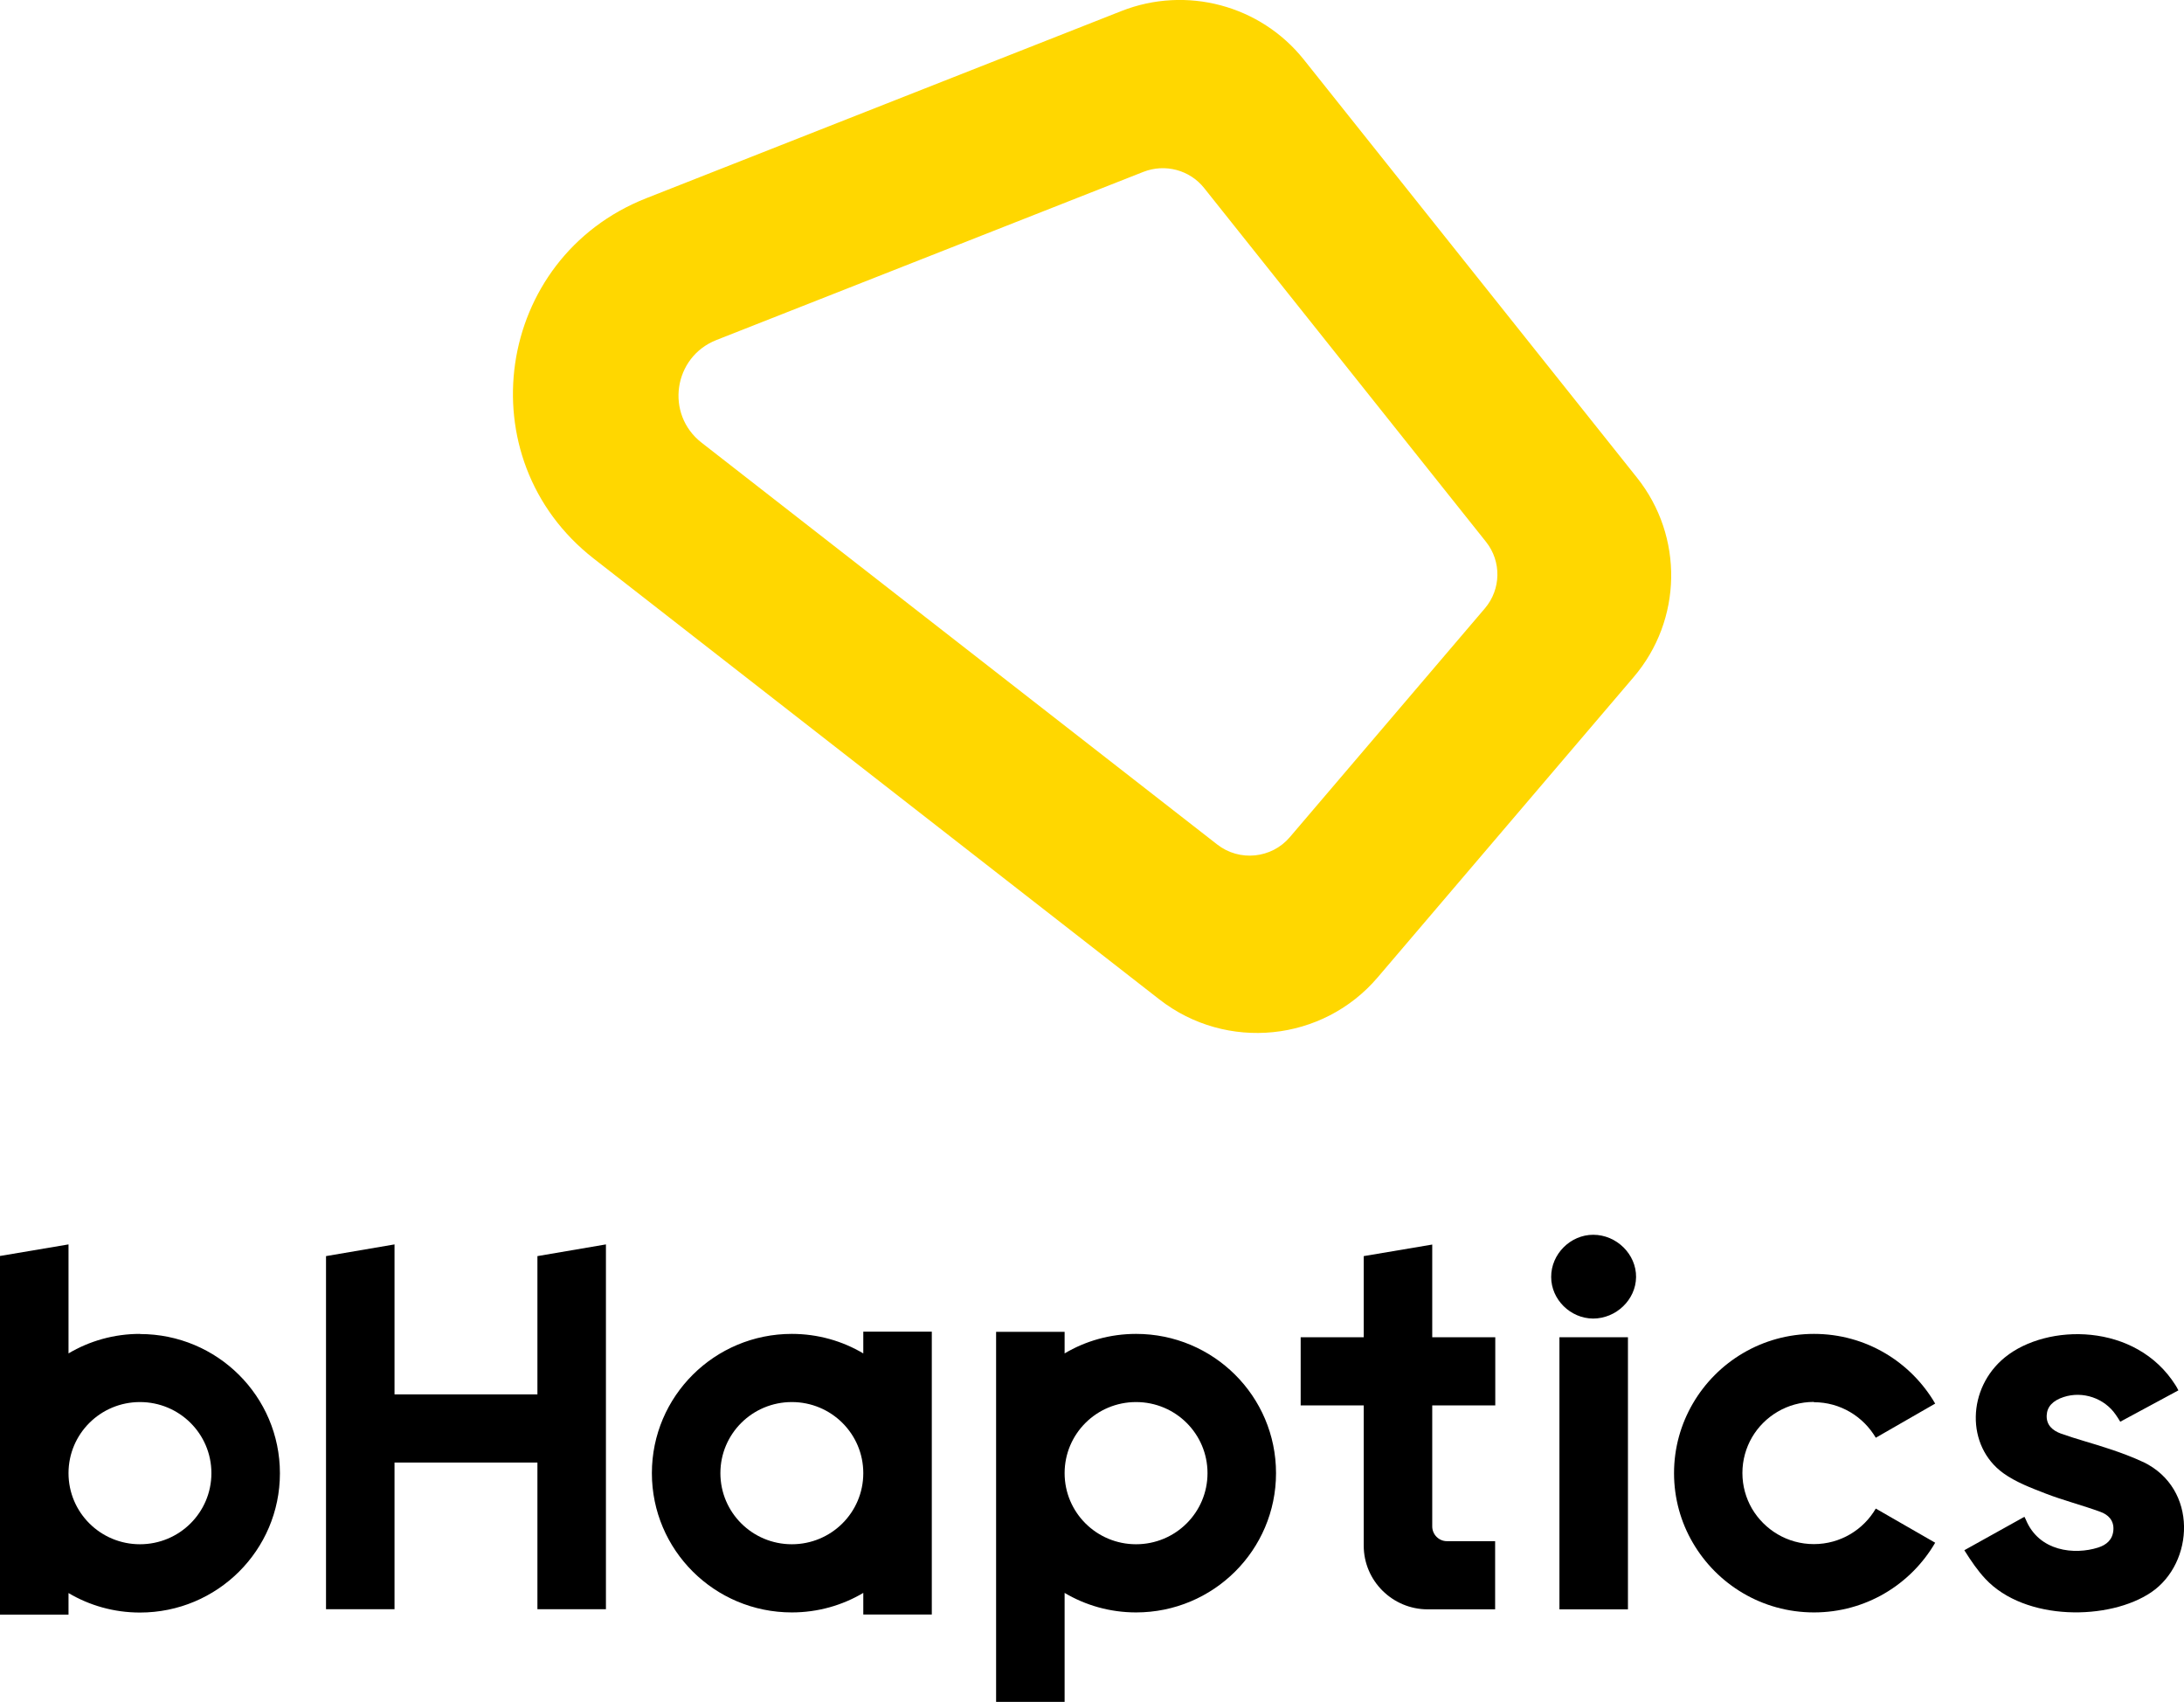 <svg width="154" height="120" viewBox="0 0 154 120" fill="none" xmlns="http://www.w3.org/2000/svg">
<g clip-path="url(#clip0_3371_10366)">
<path d="M112.341 87.056C110.731 87.056 109.368 88.423 109.378 90.034C109.378 91.617 110.731 92.953 112.331 92.963C113.961 92.963 115.344 91.636 115.364 90.044C115.384 88.432 113.991 87.056 112.341 87.056Z" fill="black"/>
<path d="M114.791 94.28H109.96V113.464H114.791V94.28Z" fill="black"/>
<path d="M37.895 98.31H27.819V87.735L22.988 88.56V113.455H27.819V103.115H37.895V113.455H42.726V87.735L37.895 88.56V98.31Z" fill="black"/>
<path d="M9.869 94.044C8.031 94.044 6.303 94.546 4.831 95.42V87.735L0 88.55V113.838H4.831V112.315C6.303 113.189 8.031 113.69 9.869 113.69C15.322 113.69 19.738 109.297 19.738 103.872C19.738 98.447 15.322 94.054 9.869 94.054V94.044ZM9.869 108.875C7.083 108.875 4.831 106.634 4.831 103.862C4.831 101.091 7.083 98.85 9.869 98.85C12.655 98.85 14.907 101.091 14.907 103.862C14.907 106.634 12.655 108.875 9.869 108.875Z" fill="black"/>
<path d="M80.107 94.044C78.269 94.044 76.541 94.546 75.069 95.42V93.897H70.238V119.99H75.069V112.305C76.541 113.179 78.269 113.681 80.107 113.681C85.56 113.681 89.976 109.287 89.976 103.862C89.976 98.437 85.56 94.044 80.107 94.044ZM80.107 108.875C77.321 108.875 75.069 106.634 75.069 103.862C75.069 101.091 77.321 98.85 80.107 98.85C82.893 98.85 85.145 101.091 85.145 103.862C85.145 106.634 82.893 108.875 80.107 108.875Z" fill="black"/>
<path d="M60.873 95.42C59.401 94.546 57.672 94.044 55.835 94.044C50.382 94.044 45.966 98.437 45.966 103.862C45.966 109.287 50.382 113.681 55.835 113.681C57.672 113.681 59.401 113.179 60.873 112.305V113.828H65.704V93.887H60.873V95.42ZM55.835 108.875C53.049 108.875 50.797 106.634 50.797 103.862C50.797 101.091 53.049 98.85 55.835 98.85C58.621 98.85 60.873 101.091 60.873 103.862C60.873 106.634 58.621 108.875 55.835 108.875Z" fill="black"/>
<path d="M127.9 98.86C129.767 98.86 131.388 99.872 132.267 101.366L136.455 98.958C134.746 96.02 131.565 94.044 127.91 94.044C124.255 94.044 121.074 96.02 119.365 98.958C118.525 100.403 118.041 102.074 118.041 103.862C118.041 105.651 118.525 107.332 119.365 108.767C121.074 111.705 124.255 113.681 127.91 113.681C131.565 113.681 134.746 111.705 136.455 108.767L132.267 106.359C131.397 107.853 129.767 108.865 127.9 108.865C126.033 108.865 124.413 107.853 123.534 106.359C123.109 105.622 122.862 104.767 122.862 103.853C122.862 102.939 123.109 102.084 123.534 101.346C124.403 99.853 126.033 98.84 127.9 98.84V98.86Z" fill="black"/>
<path d="M151.115 103.076C150.345 102.713 149.535 102.418 148.735 102.152C147.599 101.769 146.443 101.474 145.317 101.071C144.753 100.865 144.279 100.482 144.319 99.774C144.348 99.174 144.753 98.742 145.514 98.496C146.858 98.054 148.389 98.575 149.189 99.745C149.298 99.892 149.387 100.049 149.505 100.236C150.878 99.489 152.212 98.772 153.605 98.025C153.516 97.858 153.467 97.759 153.407 97.671C150.612 93.228 144.339 93.287 141.375 95.695C138.698 97.867 138.609 101.946 141.256 103.862C142.145 104.501 143.222 104.904 144.26 105.307C145.514 105.789 146.828 106.123 148.092 106.585C148.646 106.781 149.07 107.184 149.021 107.872C148.972 108.55 148.537 108.924 147.934 109.111C146.295 109.631 143.766 109.405 142.837 107.115C142.817 107.066 142.788 107.017 142.748 106.939C141.316 107.735 140.002 108.472 138.51 109.297C138.994 110.064 139.449 110.732 139.992 111.312C142.797 114.319 148.754 114.26 151.698 112.256C154.711 110.201 155.018 104.953 151.125 103.076H151.115Z" fill="black"/>
<path d="M100.991 94.28V87.745L96.16 88.56V94.28H91.714V99.086H96.16V108.973C96.16 111.45 98.185 113.464 100.674 113.464C100.714 113.464 100.753 113.464 100.793 113.464H105.426V108.658H102.028C101.455 108.658 100.991 108.187 100.991 107.617V99.086H105.436V94.28H100.991Z" fill="black"/>
<path d="M81.757 70.467L41.876 39.391C32.827 32.344 34.892 18.182 45.571 13.975L79.08 0.776C83.653 -1.022 88.87 0.364 91.932 4.197L115.424 33.671C118.733 37.818 118.634 43.715 115.187 47.745L97.148 68.904C93.275 73.455 86.479 74.142 81.757 70.467ZM49.463 31.204L85.827 59.538C87.398 60.767 89.67 60.531 90.954 59.017L104.705 42.889C105.851 41.543 105.881 39.577 104.784 38.202L84.908 13.258C83.891 11.98 82.152 11.518 80.621 12.118L50.52 23.971C47.477 25.169 46.895 29.199 49.463 31.204Z" fill="#FFD700"/>
</g>
<defs>
<clipPath id="clip0_3371_10366">
<rect width="154" height="120" fill="white"/>
</clipPath>
</defs>
</svg>
